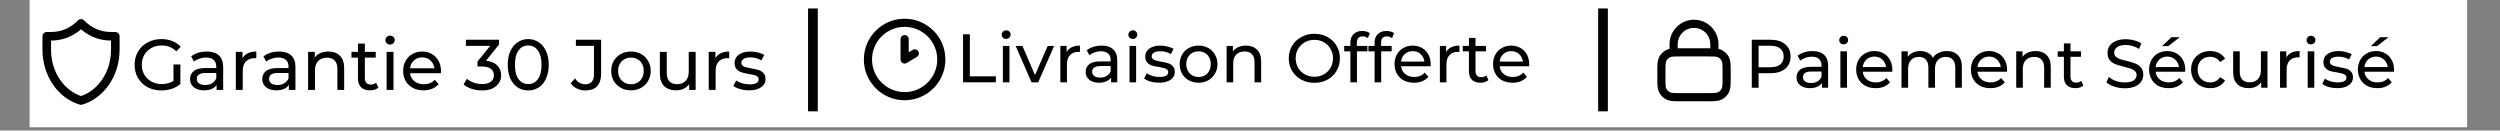 <svg version="1.2" preserveAspectRatio="xMidYMid meet" height="26" viewBox="0 0 373.5 19.5" zoomAndPan="magnify" width="498" xmlns:xlink="http://www.w3.org/1999/xlink" xmlns="http://www.w3.org/2000/svg"><rect x="0" y="0" width="373.5" height="19.5" fill="#808080" stroke="none"/><defs><clipPath id="a9e3ccf094"><path d="M 4.426 0 L 368.586 0 L 368.586 19.012 L 4.426 19.012 Z M 4.426 0"></path></clipPath></defs><g id="9187b035b3"><g clip-path="url(#a9e3ccf094)" clip-rule="nonzero"><path d="M 4.426 0 L 368.586 0 L 368.586 19.012 L 4.426 19.012 Z M 4.426 0" style="stroke:none;fill-rule:nonzero;fill:#ffffff;fill-opacity:1;"></path></g><path transform="matrix(0.64,0,0,0.64,4.425,1.577)" d="M 20.001 6.003 C 20.001 6.003 19.183 6.003 19 6.003 C 16.271 6.003 13.89 4.934 11.998 2.999 C 10.111 4.934 7.73 6.003 5.001 6.003 C 4.818 6.003 4 6.003 4 6.003 C 4 6.003 4 7.999 4 9.165 C 4 14.861 7.4 19.641 11.998 21.003 C 16.601 19.641 20.001 14.861 20.001 9.165 C 20.001 7.999 20.001 6.003 20.001 6.003 Z M 20.001 6.003" style="fill:none;stroke-width:2;stroke-linecap:round;stroke-linejoin:round;stroke:#000000;stroke-opacity:1;stroke-miterlimit:4;"></path><path transform="matrix(0.609,0,0,0.609,127.842,1.577)" d="M 12.003 7.002 L 12.003 12.002 L 14.503 10.502 M 21.003 12.002 C 21.003 16.97 16.971 21.002 12.003 21.002 C 7.029 21.002 3.003 16.97 3.003 12.002 C 3.003 7.027 7.029 3.002 12.003 3.002 C 16.971 3.002 21.003 7.027 21.003 12.002 Z M 21.003 12.002" style="fill:none;stroke-width:2;stroke-linecap:round;stroke-linejoin:round;stroke:#000000;stroke-opacity:1;stroke-miterlimit:4;"></path><path transform="matrix(0.609,0,0,0.609,245.778,1.729)" d="M 6.999 10.028 C 7.474 10.002 8.051 10.002 8.801 10.002 L 15.198 10.002 C 15.948 10.002 16.532 10.002 16.999 10.028 M 6.999 10.028 C 6.41 10.066 5.993 10.143 5.641 10.329 C 5.076 10.618 4.615 11.073 4.326 11.637 C 3.999 12.278 3.999 13.118 3.999 14.797 L 3.999 16.201 C 3.999 17.88 3.999 18.72 4.326 19.361 C 4.615 19.925 5.076 20.387 5.641 20.675 C 6.282 21.002 7.121 21.002 8.801 21.002 L 15.198 21.002 C 16.878 21.002 17.717 21.002 18.365 20.675 C 18.929 20.387 19.384 19.925 19.673 19.361 C 19.999 18.72 19.999 17.88 19.999 16.201 L 19.999 14.797 C 19.999 13.118 19.999 12.278 19.673 11.637 C 19.384 11.073 18.929 10.618 18.365 10.329 C 18.006 10.143 17.589 10.066 16.999 10.028 M 6.999 10.028 L 6.999 8.002 C 6.999 5.239 9.237 3.002 11.999 3.002 C 14.762 3.002 16.999 5.239 16.999 8.002 L 16.999 10.028" style="fill:none;stroke-width:2;stroke-linecap:round;stroke-linejoin:round;stroke:#000000;stroke-opacity:1;stroke-miterlimit:4;"></path><path transform="matrix(0,0.726,-0.726,0,122.176,1.265)" d="M 0.001 1.001 L 21.172 1.001" style="fill:none;stroke-width:2;stroke-linecap:butt;stroke-linejoin:miter;stroke:#000000;stroke-opacity:1;stroke-miterlimit:4;"></path><path transform="matrix(0,0.726,-0.726,0,240.214,1.265)" d="M 0.001 1 L 21.172 1" style="fill:none;stroke-width:2;stroke-linecap:butt;stroke-linejoin:miter;stroke:#000000;stroke-opacity:1;stroke-miterlimit:4;"></path><g style="fill:#000000;fill-opacity:1;"><g transform="translate(19.589, 13.433)"><path d="M 6.328 -3.797 L 7.359 -3.797 L 7.359 -0.875 C 6.984 -0.562 6.547 -0.32 6.047 -0.156 C 5.555 0 5.047 0.078 4.516 0.078 C 3.754 0.078 3.066 -0.082 2.453 -0.406 C 1.848 -0.738 1.375 -1.195 1.031 -1.781 C 0.688 -2.363 0.516 -3.02 0.516 -3.75 C 0.516 -4.477 0.688 -5.133 1.031 -5.719 C 1.375 -6.312 1.852 -6.77 2.469 -7.094 C 3.082 -7.426 3.77 -7.594 4.531 -7.594 C 5.133 -7.594 5.68 -7.492 6.172 -7.297 C 6.66 -7.098 7.078 -6.812 7.422 -6.438 L 6.75 -5.766 C 6.156 -6.348 5.43 -6.641 4.578 -6.641 C 4.004 -6.641 3.488 -6.516 3.031 -6.266 C 2.582 -6.016 2.227 -5.672 1.969 -5.234 C 1.719 -4.797 1.594 -4.301 1.594 -3.75 C 1.594 -3.207 1.719 -2.719 1.969 -2.281 C 2.227 -1.844 2.582 -1.5 3.031 -1.25 C 3.488 -1 4 -0.875 4.562 -0.875 C 5.238 -0.875 5.828 -1.031 6.328 -1.344 Z M 6.328 -3.797" style="stroke:none"></path></g></g><g style="fill:#000000;fill-opacity:1;"><g transform="translate(27.858, 13.433)"><path d="M 3.047 -5.734 C 3.828 -5.734 4.426 -5.539 4.844 -5.156 C 5.27 -4.77 5.484 -4.195 5.484 -3.438 L 5.484 0 L 4.5 0 L 4.5 -0.75 C 4.332 -0.488 4.086 -0.285 3.766 -0.141 C 3.453 -0.004 3.078 0.062 2.641 0.062 C 2.004 0.062 1.492 -0.086 1.109 -0.391 C 0.723 -0.703 0.531 -1.109 0.531 -1.609 C 0.531 -2.109 0.711 -2.508 1.078 -2.812 C 1.441 -3.113 2.02 -3.266 2.812 -3.266 L 4.453 -3.266 L 4.453 -3.469 C 4.453 -3.914 4.32 -4.254 4.062 -4.484 C 3.801 -4.723 3.422 -4.844 2.922 -4.844 C 2.586 -4.844 2.258 -4.785 1.938 -4.672 C 1.613 -4.566 1.344 -4.422 1.125 -4.234 L 0.703 -5 C 0.992 -5.238 1.344 -5.422 1.75 -5.547 C 2.156 -5.672 2.586 -5.734 3.047 -5.734 Z M 2.812 -0.734 C 3.195 -0.734 3.531 -0.816 3.812 -0.984 C 4.102 -1.16 4.316 -1.41 4.453 -1.734 L 4.453 -2.531 L 2.859 -2.531 C 1.984 -2.531 1.547 -2.238 1.547 -1.656 C 1.547 -1.363 1.656 -1.133 1.875 -0.969 C 2.102 -0.812 2.414 -0.734 2.812 -0.734 Z M 2.812 -0.734" style="stroke:none"></path></g></g><g style="fill:#000000;fill-opacity:1;"><g transform="translate(34.263, 13.433)"><path d="M 1.969 -4.734 C 2.145 -5.055 2.406 -5.301 2.75 -5.469 C 3.102 -5.645 3.531 -5.734 4.031 -5.734 L 4.031 -4.734 C 3.969 -4.742 3.891 -4.75 3.797 -4.75 C 3.234 -4.75 2.789 -4.582 2.469 -4.25 C 2.156 -3.914 2 -3.441 2 -2.828 L 2 0 L 0.969 0 L 0.969 -5.688 L 1.969 -5.688 Z M 1.969 -4.734" style="stroke:none"></path></g></g><g style="fill:#000000;fill-opacity:1;"><g transform="translate(38.655, 13.433)"><path d="M 3.047 -5.734 C 3.828 -5.734 4.426 -5.539 4.844 -5.156 C 5.27 -4.77 5.484 -4.195 5.484 -3.438 L 5.484 0 L 4.5 0 L 4.5 -0.75 C 4.332 -0.488 4.086 -0.285 3.766 -0.141 C 3.453 -0.004 3.078 0.062 2.641 0.062 C 2.004 0.062 1.492 -0.086 1.109 -0.391 C 0.723 -0.703 0.531 -1.109 0.531 -1.609 C 0.531 -2.109 0.711 -2.508 1.078 -2.812 C 1.441 -3.113 2.02 -3.266 2.812 -3.266 L 4.453 -3.266 L 4.453 -3.469 C 4.453 -3.914 4.32 -4.254 4.062 -4.484 C 3.801 -4.723 3.422 -4.844 2.922 -4.844 C 2.586 -4.844 2.258 -4.785 1.938 -4.672 C 1.613 -4.566 1.344 -4.422 1.125 -4.234 L 0.703 -5 C 0.992 -5.238 1.344 -5.422 1.75 -5.547 C 2.156 -5.672 2.586 -5.734 3.047 -5.734 Z M 2.812 -0.734 C 3.195 -0.734 3.531 -0.816 3.812 -0.984 C 4.102 -1.16 4.316 -1.41 4.453 -1.734 L 4.453 -2.531 L 2.859 -2.531 C 1.984 -2.531 1.547 -2.238 1.547 -1.656 C 1.547 -1.363 1.656 -1.133 1.875 -0.969 C 2.102 -0.812 2.414 -0.734 2.812 -0.734 Z M 2.812 -0.734" style="stroke:none"></path></g></g><g style="fill:#000000;fill-opacity:1;"><g transform="translate(45.06, 13.433)"><path d="M 4.016 -5.734 C 4.734 -5.734 5.301 -5.523 5.719 -5.109 C 6.145 -4.691 6.359 -4.078 6.359 -3.266 L 6.359 0 L 5.344 0 L 5.344 -3.156 C 5.344 -3.707 5.207 -4.117 4.938 -4.391 C 4.676 -4.672 4.301 -4.812 3.812 -4.812 C 3.25 -4.812 2.805 -4.648 2.484 -4.328 C 2.16 -4.004 2 -3.535 2 -2.922 L 2 0 L 0.969 0 L 0.969 -5.688 L 1.969 -5.688 L 1.969 -4.828 C 2.164 -5.117 2.441 -5.344 2.797 -5.5 C 3.148 -5.656 3.555 -5.734 4.016 -5.734 Z M 4.016 -5.734" style="stroke:none"></path></g></g><g style="fill:#000000;fill-opacity:1;"><g transform="translate(52.354, 13.433)"><path d="M 4.172 -0.328 C 4.016 -0.203 3.828 -0.102 3.609 -0.031 C 3.391 0.031 3.16 0.062 2.922 0.062 C 2.348 0.062 1.906 -0.086 1.594 -0.391 C 1.281 -0.703 1.125 -1.145 1.125 -1.719 L 1.125 -4.828 L 0.156 -4.828 L 0.156 -5.688 L 1.125 -5.688 L 1.125 -6.922 L 2.156 -6.922 L 2.156 -5.688 L 3.781 -5.688 L 3.781 -4.828 L 2.156 -4.828 L 2.156 -1.766 C 2.156 -1.453 2.227 -1.211 2.375 -1.047 C 2.531 -0.879 2.754 -0.797 3.047 -0.797 C 3.359 -0.797 3.625 -0.891 3.844 -1.078 Z M 4.172 -0.328" style="stroke:none"></path></g></g><g style="fill:#000000;fill-opacity:1;"><g transform="translate(56.789, 13.433)"><path d="M 0.969 -5.688 L 2 -5.688 L 2 0 L 0.969 0 Z M 1.484 -6.781 C 1.285 -6.781 1.117 -6.844 0.984 -6.969 C 0.859 -7.094 0.797 -7.25 0.797 -7.438 C 0.797 -7.625 0.859 -7.781 0.984 -7.906 C 1.117 -8.039 1.285 -8.109 1.484 -8.109 C 1.68 -8.109 1.848 -8.047 1.984 -7.922 C 2.117 -7.797 2.188 -7.641 2.188 -7.453 C 2.188 -7.266 2.117 -7.102 1.984 -6.969 C 1.848 -6.844 1.68 -6.781 1.484 -6.781 Z M 1.484 -6.781" style="stroke:none"></path></g></g><g style="fill:#000000;fill-opacity:1;"><g transform="translate(59.777, 13.433)"><path d="M 6.109 -2.812 C 6.109 -2.727 6.102 -2.625 6.094 -2.5 L 1.484 -2.5 C 1.547 -2 1.766 -1.598 2.141 -1.297 C 2.516 -0.992 2.977 -0.844 3.531 -0.844 C 4.219 -0.844 4.766 -1.066 5.172 -1.516 L 5.75 -0.859 C 5.488 -0.555 5.164 -0.328 4.781 -0.172 C 4.406 -0.016 3.977 0.062 3.5 0.062 C 2.906 0.062 2.375 -0.055 1.906 -0.297 C 1.445 -0.547 1.086 -0.891 0.828 -1.328 C 0.578 -1.773 0.453 -2.281 0.453 -2.844 C 0.453 -3.395 0.57 -3.891 0.812 -4.328 C 1.062 -4.773 1.398 -5.117 1.828 -5.359 C 2.266 -5.609 2.754 -5.734 3.297 -5.734 C 3.836 -5.734 4.32 -5.609 4.75 -5.359 C 5.176 -5.117 5.508 -4.773 5.75 -4.328 C 5.988 -3.891 6.109 -3.383 6.109 -2.812 Z M 3.297 -4.859 C 2.805 -4.859 2.395 -4.707 2.062 -4.406 C 1.727 -4.113 1.535 -3.723 1.484 -3.234 L 5.125 -3.234 C 5.062 -3.711 4.863 -4.102 4.531 -4.406 C 4.207 -4.707 3.797 -4.859 3.297 -4.859 Z M 3.297 -4.859" style="stroke:none"></path></g></g><g style="fill:#000000;fill-opacity:1;"><g transform="translate(66.333, 13.433)"><path d="" style="stroke:none"></path></g></g><g style="fill:#000000;fill-opacity:1;"><g transform="translate(69.214, 13.433)"><path d="M 3.391 -4.359 C 4.117 -4.285 4.676 -4.055 5.062 -3.672 C 5.457 -3.285 5.656 -2.797 5.656 -2.203 C 5.656 -1.773 5.547 -1.391 5.328 -1.047 C 5.109 -0.703 4.785 -0.426 4.359 -0.219 C 3.941 -0.02 3.426 0.078 2.812 0.078 C 2.27 0.078 1.754 0 1.266 -0.156 C 0.773 -0.312 0.367 -0.535 0.047 -0.828 L 0.547 -1.672 C 0.805 -1.43 1.133 -1.238 1.531 -1.094 C 1.938 -0.945 2.363 -0.875 2.812 -0.875 C 3.363 -0.875 3.797 -0.988 4.109 -1.219 C 4.422 -1.457 4.578 -1.785 4.578 -2.203 C 4.578 -2.609 4.422 -2.926 4.109 -3.156 C 3.805 -3.383 3.344 -3.5 2.719 -3.5 L 2.125 -3.5 L 2.125 -4.25 L 4.016 -6.578 L 0.391 -6.578 L 0.391 -7.5 L 5.344 -7.5 L 5.344 -6.781 Z M 3.391 -4.359" style="stroke:none"></path></g></g><g style="fill:#000000;fill-opacity:1;"><g transform="translate(75.341, 13.433)"><path d="M 3.578 0.078 C 2.984 0.078 2.457 -0.07 2 -0.375 C 1.539 -0.676 1.176 -1.113 0.906 -1.688 C 0.645 -2.27 0.516 -2.957 0.516 -3.75 C 0.516 -4.539 0.645 -5.223 0.906 -5.797 C 1.176 -6.379 1.539 -6.82 2 -7.125 C 2.457 -7.438 2.984 -7.594 3.578 -7.594 C 4.16 -7.594 4.68 -7.438 5.141 -7.125 C 5.609 -6.82 5.973 -6.379 6.234 -5.797 C 6.504 -5.223 6.641 -4.539 6.641 -3.75 C 6.641 -2.957 6.504 -2.27 6.234 -1.688 C 5.973 -1.113 5.609 -0.676 5.141 -0.375 C 4.68 -0.07 4.16 0.078 3.578 0.078 Z M 3.578 -0.875 C 4.18 -0.875 4.66 -1.117 5.016 -1.609 C 5.379 -2.098 5.562 -2.812 5.562 -3.75 C 5.562 -4.688 5.379 -5.398 5.016 -5.891 C 4.66 -6.391 4.18 -6.641 3.578 -6.641 C 2.973 -6.641 2.488 -6.391 2.125 -5.891 C 1.77 -5.398 1.594 -4.688 1.594 -3.75 C 1.594 -2.812 1.77 -2.098 2.125 -1.609 C 2.488 -1.117 2.973 -0.875 3.578 -0.875 Z M 3.578 -0.875" style="stroke:none"></path></g></g><g style="fill:#000000;fill-opacity:1;"><g transform="translate(82.485, 13.433)"><path d="" style="stroke:none"></path></g></g><g style="fill:#000000;fill-opacity:1;"><g transform="translate(85.366, 13.433)"><path d="M 2.094 0.078 C 1.645 0.078 1.223 -0.016 0.828 -0.203 C 0.441 -0.391 0.133 -0.656 -0.094 -1 L 0.531 -1.719 C 0.938 -1.133 1.457 -0.844 2.094 -0.844 C 2.508 -0.844 2.828 -0.969 3.047 -1.219 C 3.266 -1.477 3.375 -1.859 3.375 -2.359 L 3.375 -6.578 L 0.672 -6.578 L 0.672 -7.5 L 4.438 -7.5 L 4.438 -2.406 C 4.438 -1.582 4.238 -0.961 3.844 -0.547 C 3.445 -0.129 2.863 0.078 2.094 0.078 Z M 2.094 0.078" style="stroke:none"></path></g></g><g style="fill:#000000;fill-opacity:1;"><g transform="translate(90.861, 13.433)"><path d="M 3.406 0.062 C 2.844 0.062 2.336 -0.062 1.891 -0.312 C 1.441 -0.562 1.086 -0.906 0.828 -1.344 C 0.578 -1.781 0.453 -2.281 0.453 -2.844 C 0.453 -3.395 0.578 -3.891 0.828 -4.328 C 1.086 -4.773 1.441 -5.117 1.891 -5.359 C 2.336 -5.609 2.844 -5.734 3.406 -5.734 C 3.969 -5.734 4.473 -5.609 4.922 -5.359 C 5.367 -5.117 5.719 -4.773 5.969 -4.328 C 6.227 -3.891 6.359 -3.395 6.359 -2.844 C 6.359 -2.281 6.227 -1.781 5.969 -1.344 C 5.719 -0.906 5.367 -0.562 4.922 -0.312 C 4.473 -0.062 3.969 0.062 3.406 0.062 Z M 3.406 -0.844 C 3.77 -0.844 4.098 -0.926 4.391 -1.094 C 4.68 -1.258 4.906 -1.492 5.062 -1.797 C 5.227 -2.098 5.312 -2.445 5.312 -2.844 C 5.312 -3.238 5.227 -3.586 5.062 -3.891 C 4.906 -4.191 4.68 -4.422 4.391 -4.578 C 4.098 -4.742 3.77 -4.828 3.406 -4.828 C 3.039 -4.828 2.711 -4.742 2.422 -4.578 C 2.141 -4.422 1.91 -4.191 1.734 -3.891 C 1.566 -3.586 1.484 -3.238 1.484 -2.844 C 1.484 -2.445 1.566 -2.098 1.734 -1.797 C 1.91 -1.492 2.141 -1.258 2.422 -1.094 C 2.711 -0.926 3.039 -0.844 3.406 -0.844 Z M 3.406 -0.844" style="stroke:none"></path></g></g><g style="fill:#000000;fill-opacity:1;"><g transform="translate(97.663, 13.433)"><path d="M 6.266 -5.688 L 6.266 0 L 5.297 0 L 5.297 -0.859 C 5.086 -0.566 4.812 -0.336 4.469 -0.172 C 4.133 -0.016 3.766 0.062 3.359 0.062 C 2.609 0.062 2.016 -0.145 1.578 -0.562 C 1.141 -0.977 0.922 -1.594 0.922 -2.406 L 0.922 -5.688 L 1.953 -5.688 L 1.953 -2.531 C 1.953 -1.977 2.082 -1.562 2.344 -1.281 C 2.613 -1 2.992 -0.859 3.484 -0.859 C 4.023 -0.859 4.453 -1.02 4.766 -1.344 C 5.078 -1.676 5.234 -2.145 5.234 -2.75 L 5.234 -5.688 Z M 6.266 -5.688" style="stroke:none"></path></g></g><g style="fill:#000000;fill-opacity:1;"><g transform="translate(104.914, 13.433)"><path d="M 1.969 -4.734 C 2.145 -5.055 2.406 -5.301 2.75 -5.469 C 3.102 -5.645 3.531 -5.734 4.031 -5.734 L 4.031 -4.734 C 3.969 -4.742 3.891 -4.75 3.797 -4.75 C 3.234 -4.75 2.789 -4.582 2.469 -4.25 C 2.156 -3.914 2 -3.441 2 -2.828 L 2 0 L 0.969 0 L 0.969 -5.688 L 1.969 -5.688 Z M 1.969 -4.734" style="stroke:none"></path></g></g><g style="fill:#000000;fill-opacity:1;"><g transform="translate(109.306, 13.433)"><path d="M 2.609 0.062 C 2.141 0.062 1.691 0 1.266 -0.125 C 0.836 -0.25 0.5 -0.406 0.25 -0.594 L 0.688 -1.422 C 0.938 -1.234 1.238 -1.086 1.594 -0.984 C 1.957 -0.879 2.32 -0.828 2.688 -0.828 C 3.582 -0.828 4.031 -1.082 4.031 -1.594 C 4.031 -1.77 3.969 -1.906 3.844 -2 C 3.727 -2.102 3.578 -2.176 3.391 -2.219 C 3.211 -2.27 2.953 -2.32 2.609 -2.375 C 2.148 -2.445 1.773 -2.531 1.484 -2.625 C 1.203 -2.719 0.957 -2.875 0.75 -3.094 C 0.539 -3.32 0.438 -3.633 0.438 -4.031 C 0.438 -4.539 0.648 -4.953 1.078 -5.266 C 1.504 -5.578 2.082 -5.734 2.812 -5.734 C 3.188 -5.734 3.562 -5.688 3.938 -5.594 C 4.32 -5.5 4.633 -5.375 4.875 -5.219 L 4.438 -4.406 C 3.969 -4.707 3.422 -4.859 2.797 -4.859 C 2.359 -4.859 2.023 -4.785 1.797 -4.641 C 1.566 -4.492 1.453 -4.305 1.453 -4.078 C 1.453 -3.891 1.516 -3.738 1.641 -3.625 C 1.773 -3.52 1.938 -3.441 2.125 -3.391 C 2.312 -3.348 2.578 -3.289 2.922 -3.219 C 3.379 -3.145 3.75 -3.062 4.031 -2.969 C 4.312 -2.883 4.551 -2.734 4.75 -2.516 C 4.957 -2.305 5.062 -2.008 5.062 -1.625 C 5.062 -1.102 4.836 -0.691 4.391 -0.391 C 3.953 -0.086 3.359 0.062 2.609 0.062 Z M 2.609 0.062" style="stroke:none"></path></g></g><g style="fill:#000000;fill-opacity:1;"><g transform="translate(142.802, 12.296)"><path d="M 1.078 -7.172 L 2.094 -7.172 L 2.094 -0.891 L 5.984 -0.891 L 5.984 0 L 1.078 0 Z M 1.078 -7.172" style="stroke:none"></path></g></g><g style="fill:#000000;fill-opacity:1;"><g transform="translate(148.891, 12.296)"><path d="M 0.938 -5.438 L 1.922 -5.438 L 1.922 0 L 0.938 0 Z M 1.422 -6.484 C 1.234 -6.484 1.078 -6.539 0.953 -6.656 C 0.828 -6.781 0.766 -6.93 0.766 -7.109 C 0.766 -7.285 0.828 -7.438 0.953 -7.562 C 1.078 -7.695 1.234 -7.766 1.422 -7.766 C 1.617 -7.766 1.781 -7.703 1.906 -7.578 C 2.031 -7.461 2.094 -7.316 2.094 -7.141 C 2.094 -6.953 2.031 -6.797 1.906 -6.672 C 1.781 -6.547 1.617 -6.484 1.422 -6.484 Z M 1.422 -6.484" style="stroke:none"></path></g></g><g style="fill:#000000;fill-opacity:1;"><g transform="translate(151.751, 12.296)"><path d="M 5.734 -5.438 L 3.359 0 L 2.359 0 L -0.016 -5.438 L 1 -5.438 L 2.875 -1.078 L 4.781 -5.438 Z M 5.734 -5.438" style="stroke:none"></path></g></g><g style="fill:#000000;fill-opacity:1;"><g transform="translate(157.481, 12.296)"><path d="M 1.875 -4.516 C 2.039 -4.828 2.289 -5.066 2.625 -5.234 C 2.969 -5.398 3.379 -5.484 3.859 -5.484 L 3.859 -4.531 C 3.797 -4.539 3.719 -4.547 3.625 -4.547 C 3.094 -4.547 2.676 -4.383 2.375 -4.062 C 2.07 -3.75 1.922 -3.297 1.922 -2.703 L 1.922 0 L 0.938 0 L 0.938 -5.438 L 1.875 -5.438 Z M 1.875 -4.516" style="stroke:none"></path></g></g><g style="fill:#000000;fill-opacity:1;"><g transform="translate(161.684, 12.296)"><path d="M 2.906 -5.484 C 3.656 -5.484 4.227 -5.297 4.625 -4.922 C 5.031 -4.555 5.234 -4.008 5.234 -3.281 L 5.234 0 L 4.312 0 L 4.312 -0.719 C 4.145 -0.469 3.906 -0.273 3.594 -0.141 C 3.289 -0.004 2.93 0.062 2.516 0.062 C 1.91 0.062 1.426 -0.082 1.062 -0.375 C 0.695 -0.664 0.516 -1.051 0.516 -1.531 C 0.516 -2.008 0.688 -2.395 1.031 -2.688 C 1.383 -2.977 1.941 -3.125 2.703 -3.125 L 4.25 -3.125 L 4.25 -3.328 C 4.25 -3.742 4.125 -4.066 3.875 -4.297 C 3.633 -4.523 3.273 -4.641 2.797 -4.641 C 2.473 -4.641 2.156 -4.582 1.844 -4.469 C 1.539 -4.363 1.285 -4.223 1.078 -4.047 L 0.672 -4.781 C 0.953 -5.008 1.285 -5.18 1.672 -5.297 C 2.055 -5.422 2.469 -5.484 2.906 -5.484 Z M 2.688 -0.703 C 3.062 -0.703 3.383 -0.785 3.656 -0.953 C 3.926 -1.117 4.125 -1.352 4.25 -1.656 L 4.25 -2.422 L 2.734 -2.422 C 1.898 -2.422 1.484 -2.141 1.484 -1.578 C 1.484 -1.305 1.586 -1.094 1.797 -0.938 C 2.016 -0.781 2.312 -0.703 2.688 -0.703 Z M 2.688 -0.703" style="stroke:none"></path></g></g><g style="fill:#000000;fill-opacity:1;"><g transform="translate(167.814, 12.296)"><path d="M 0.938 -5.438 L 1.922 -5.438 L 1.922 0 L 0.938 0 Z M 1.422 -6.484 C 1.234 -6.484 1.078 -6.539 0.953 -6.656 C 0.828 -6.781 0.766 -6.93 0.766 -7.109 C 0.766 -7.285 0.828 -7.438 0.953 -7.562 C 1.078 -7.695 1.234 -7.766 1.422 -7.766 C 1.617 -7.766 1.781 -7.703 1.906 -7.578 C 2.031 -7.461 2.094 -7.316 2.094 -7.141 C 2.094 -6.953 2.031 -6.797 1.906 -6.672 C 1.781 -6.547 1.617 -6.484 1.422 -6.484 Z M 1.422 -6.484" style="stroke:none"></path></g></g><g style="fill:#000000;fill-opacity:1;"><g transform="translate(170.674, 12.296)"><path d="M 2.484 0.062 C 2.047 0.062 1.617 0.004 1.203 -0.109 C 0.797 -0.234 0.477 -0.391 0.25 -0.578 L 0.656 -1.359 C 0.895 -1.18 1.188 -1.039 1.531 -0.938 C 1.875 -0.844 2.219 -0.797 2.562 -0.797 C 3.426 -0.797 3.859 -1.039 3.859 -1.531 C 3.859 -1.688 3.797 -1.812 3.672 -1.906 C 3.555 -2.008 3.41 -2.082 3.234 -2.125 C 3.066 -2.164 2.82 -2.219 2.5 -2.281 C 2.062 -2.344 1.703 -2.414 1.422 -2.5 C 1.148 -2.594 0.914 -2.742 0.719 -2.953 C 0.52 -3.172 0.422 -3.473 0.422 -3.859 C 0.422 -4.348 0.625 -4.738 1.031 -5.031 C 1.445 -5.332 2 -5.484 2.688 -5.484 C 3.051 -5.484 3.41 -5.438 3.766 -5.344 C 4.129 -5.258 4.426 -5.141 4.656 -4.984 L 4.25 -4.219 C 3.801 -4.5 3.273 -4.641 2.672 -4.641 C 2.254 -4.641 1.938 -4.57 1.719 -4.438 C 1.5 -4.301 1.391 -4.117 1.391 -3.891 C 1.391 -3.711 1.453 -3.57 1.578 -3.469 C 1.703 -3.375 1.852 -3.301 2.031 -3.25 C 2.219 -3.195 2.473 -3.141 2.797 -3.078 C 3.234 -3.004 3.586 -2.926 3.859 -2.844 C 4.129 -2.758 4.359 -2.613 4.547 -2.406 C 4.742 -2.195 4.844 -1.91 4.844 -1.547 C 4.844 -1.055 4.629 -0.664 4.203 -0.375 C 3.785 -0.082 3.211 0.062 2.484 0.062 Z M 2.484 0.062" style="stroke:none"></path></g></g><g style="fill:#000000;fill-opacity:1;"><g transform="translate(175.81, 12.296)"><path d="M 3.266 0.062 C 2.723 0.062 2.234 -0.055 1.797 -0.297 C 1.367 -0.535 1.035 -0.863 0.797 -1.281 C 0.555 -1.707 0.438 -2.188 0.438 -2.719 C 0.438 -3.25 0.555 -3.723 0.797 -4.141 C 1.035 -4.566 1.367 -4.895 1.797 -5.125 C 2.234 -5.363 2.723 -5.484 3.266 -5.484 C 3.797 -5.484 4.273 -5.363 4.703 -5.125 C 5.129 -4.895 5.461 -4.566 5.703 -4.141 C 5.953 -3.723 6.078 -3.25 6.078 -2.719 C 6.078 -2.188 5.953 -1.707 5.703 -1.281 C 5.461 -0.863 5.129 -0.535 4.703 -0.297 C 4.273 -0.055 3.797 0.062 3.266 0.062 Z M 3.266 -0.797 C 3.609 -0.797 3.914 -0.875 4.188 -1.031 C 4.469 -1.195 4.688 -1.426 4.844 -1.719 C 5 -2.008 5.078 -2.344 5.078 -2.719 C 5.078 -3.094 5 -3.426 4.844 -3.719 C 4.688 -4.008 4.469 -4.234 4.188 -4.391 C 3.914 -4.547 3.609 -4.625 3.266 -4.625 C 2.91 -4.625 2.594 -4.547 2.312 -4.391 C 2.039 -4.234 1.82 -4.008 1.656 -3.719 C 1.5 -3.426 1.422 -3.094 1.422 -2.719 C 1.422 -2.344 1.5 -2.008 1.656 -1.719 C 1.82 -1.426 2.039 -1.195 2.312 -1.031 C 2.594 -0.875 2.91 -0.797 3.266 -0.797 Z M 3.266 -0.797" style="stroke:none"></path></g></g><g style="fill:#000000;fill-opacity:1;"><g transform="translate(182.319, 12.296)"><path d="M 3.828 -5.484 C 4.523 -5.484 5.078 -5.281 5.484 -4.875 C 5.891 -4.477 6.094 -3.895 6.094 -3.125 L 6.094 0 L 5.109 0 L 5.109 -3.016 C 5.109 -3.535 4.977 -3.93 4.719 -4.203 C 4.469 -4.473 4.109 -4.609 3.641 -4.609 C 3.109 -4.609 2.688 -4.453 2.375 -4.141 C 2.07 -3.828 1.922 -3.379 1.922 -2.797 L 1.922 0 L 0.938 0 L 0.938 -5.438 L 1.875 -5.438 L 1.875 -4.609 C 2.07 -4.891 2.336 -5.102 2.672 -5.25 C 3.016 -5.406 3.398 -5.484 3.828 -5.484 Z M 3.828 -5.484" style="stroke:none"></path></g></g><g style="fill:#000000;fill-opacity:1;"><g transform="translate(189.299, 12.296)"><path d="" style="stroke:none"></path></g></g><g style="fill:#000000;fill-opacity:1;"><g transform="translate(192.057, 12.296)"><path d="M 4.312 0.078 C 3.594 0.078 2.941 -0.078 2.359 -0.391 C 1.773 -0.711 1.316 -1.148 0.984 -1.703 C 0.648 -2.266 0.484 -2.895 0.484 -3.594 C 0.484 -4.281 0.648 -4.898 0.984 -5.453 C 1.316 -6.016 1.773 -6.453 2.359 -6.766 C 2.941 -7.086 3.594 -7.25 4.312 -7.25 C 5.031 -7.25 5.68 -7.086 6.266 -6.766 C 6.848 -6.453 7.301 -6.02 7.625 -5.469 C 7.957 -4.914 8.125 -4.289 8.125 -3.594 C 8.125 -2.895 7.957 -2.266 7.625 -1.703 C 7.301 -1.148 6.848 -0.711 6.266 -0.391 C 5.68 -0.078 5.031 0.078 4.312 0.078 Z M 4.312 -0.828 C 4.844 -0.828 5.316 -0.945 5.734 -1.188 C 6.148 -1.426 6.477 -1.754 6.719 -2.172 C 6.969 -2.598 7.094 -3.07 7.094 -3.594 C 7.094 -4.102 6.969 -4.566 6.719 -4.984 C 6.477 -5.41 6.148 -5.742 5.734 -5.984 C 5.316 -6.223 4.844 -6.344 4.312 -6.344 C 3.789 -6.344 3.316 -6.223 2.891 -5.984 C 2.461 -5.742 2.125 -5.41 1.875 -4.984 C 1.633 -4.566 1.516 -4.102 1.516 -3.594 C 1.516 -3.07 1.633 -2.598 1.875 -2.172 C 2.125 -1.754 2.461 -1.426 2.891 -1.188 C 3.316 -0.945 3.789 -0.828 4.312 -0.828 Z M 4.312 -0.828" style="stroke:none"></path></g></g><g style="fill:#000000;fill-opacity:1;"><g transform="translate(200.667, 12.296)"><path d="M 2.922 -6.859 C 2.336 -6.859 2.047 -6.539 2.047 -5.906 L 2.047 -5.438 L 3.625 -5.438 L 3.625 -4.625 L 2.062 -4.625 L 2.062 0 L 1.078 0 L 1.078 -4.625 L 0.156 -4.625 L 0.156 -5.438 L 1.078 -5.438 L 1.078 -5.922 C 1.078 -6.453 1.234 -6.875 1.547 -7.188 C 1.859 -7.508 2.301 -7.672 2.875 -7.672 C 3.094 -7.672 3.297 -7.641 3.484 -7.578 C 3.672 -7.523 3.836 -7.445 3.984 -7.344 L 3.688 -6.594 C 3.457 -6.77 3.203 -6.859 2.922 -6.859 Z M 2.922 -6.859" style="stroke:none"></path></g></g><g style="fill:#000000;fill-opacity:1;"><g transform="translate(204.286, 12.296)"><path d="M 2.922 -6.859 C 2.336 -6.859 2.047 -6.539 2.047 -5.906 L 2.047 -5.438 L 3.625 -5.438 L 3.625 -4.625 L 2.062 -4.625 L 2.062 0 L 1.078 0 L 1.078 -4.625 L 0.156 -4.625 L 0.156 -5.438 L 1.078 -5.438 L 1.078 -5.922 C 1.078 -6.453 1.234 -6.875 1.547 -7.188 C 1.859 -7.508 2.301 -7.672 2.875 -7.672 C 3.094 -7.672 3.297 -7.641 3.484 -7.578 C 3.672 -7.523 3.836 -7.445 3.984 -7.344 L 3.688 -6.594 C 3.457 -6.77 3.203 -6.859 2.922 -6.859 Z M 2.922 -6.859" style="stroke:none"></path></g></g><g style="fill:#000000;fill-opacity:1;"><g transform="translate(207.904, 12.296)"><path d="M 5.844 -2.688 C 5.844 -2.613 5.836 -2.516 5.828 -2.391 L 1.422 -2.391 C 1.473 -1.91 1.676 -1.523 2.031 -1.234 C 2.395 -0.941 2.844 -0.797 3.375 -0.797 C 4.031 -0.797 4.555 -1.016 4.953 -1.453 L 5.5 -0.812 C 5.25 -0.531 4.941 -0.312 4.578 -0.156 C 4.211 -0.008 3.805 0.062 3.359 0.062 C 2.773 0.062 2.258 -0.051 1.812 -0.281 C 1.375 -0.52 1.035 -0.852 0.797 -1.281 C 0.555 -1.707 0.438 -2.188 0.438 -2.719 C 0.438 -3.238 0.551 -3.711 0.781 -4.141 C 1.02 -4.566 1.344 -4.895 1.75 -5.125 C 2.164 -5.363 2.633 -5.484 3.156 -5.484 C 3.676 -5.484 4.141 -5.363 4.547 -5.125 C 4.953 -4.895 5.27 -4.566 5.5 -4.141 C 5.727 -3.711 5.844 -3.227 5.844 -2.688 Z M 3.156 -4.656 C 2.688 -4.656 2.289 -4.508 1.969 -4.219 C 1.656 -3.938 1.473 -3.562 1.422 -3.094 L 4.906 -3.094 C 4.844 -3.551 4.648 -3.926 4.328 -4.219 C 4.016 -4.508 3.625 -4.656 3.156 -4.656 Z M 3.156 -4.656" style="stroke:none"></path></g></g><g style="fill:#000000;fill-opacity:1;"><g transform="translate(214.178, 12.296)"><path d="M 1.875 -4.516 C 2.039 -4.828 2.289 -5.066 2.625 -5.234 C 2.969 -5.398 3.379 -5.484 3.859 -5.484 L 3.859 -4.531 C 3.797 -4.539 3.719 -4.547 3.625 -4.547 C 3.094 -4.547 2.676 -4.383 2.375 -4.062 C 2.07 -3.75 1.922 -3.297 1.922 -2.703 L 1.922 0 L 0.938 0 L 0.938 -5.438 L 1.875 -5.438 Z M 1.875 -4.516" style="stroke:none"></path></g></g><g style="fill:#000000;fill-opacity:1;"><g transform="translate(218.381, 12.296)"><path d="M 3.984 -0.312 C 3.836 -0.195 3.66 -0.102 3.453 -0.031 C 3.242 0.031 3.023 0.062 2.797 0.062 C 2.254 0.062 1.832 -0.082 1.531 -0.375 C 1.227 -0.664 1.078 -1.086 1.078 -1.641 L 1.078 -4.625 L 0.156 -4.625 L 0.156 -5.438 L 1.078 -5.438 L 1.078 -6.625 L 2.062 -6.625 L 2.062 -5.438 L 3.625 -5.438 L 3.625 -4.625 L 2.062 -4.625 L 2.062 -1.688 C 2.062 -1.383 2.133 -1.156 2.281 -1 C 2.426 -0.844 2.633 -0.766 2.906 -0.766 C 3.207 -0.766 3.469 -0.852 3.688 -1.031 Z M 3.984 -0.312" style="stroke:none"></path></g></g><g style="fill:#000000;fill-opacity:1;"><g transform="translate(222.624, 12.296)"><path d="M 5.844 -2.688 C 5.844 -2.613 5.836 -2.516 5.828 -2.391 L 1.422 -2.391 C 1.473 -1.91 1.676 -1.523 2.031 -1.234 C 2.395 -0.941 2.844 -0.797 3.375 -0.797 C 4.031 -0.797 4.555 -1.016 4.953 -1.453 L 5.5 -0.812 C 5.25 -0.531 4.941 -0.312 4.578 -0.156 C 4.211 -0.008 3.805 0.062 3.359 0.062 C 2.773 0.062 2.258 -0.051 1.812 -0.281 C 1.375 -0.52 1.035 -0.852 0.797 -1.281 C 0.555 -1.707 0.438 -2.188 0.438 -2.719 C 0.438 -3.238 0.551 -3.711 0.781 -4.141 C 1.02 -4.566 1.344 -4.895 1.75 -5.125 C 2.164 -5.363 2.633 -5.484 3.156 -5.484 C 3.676 -5.484 4.141 -5.363 4.547 -5.125 C 4.953 -4.895 5.27 -4.566 5.5 -4.141 C 5.727 -3.711 5.844 -3.227 5.844 -2.688 Z M 3.156 -4.656 C 2.688 -4.656 2.289 -4.508 1.969 -4.219 C 1.656 -3.938 1.473 -3.562 1.422 -3.094 L 4.906 -3.094 C 4.844 -3.551 4.648 -3.926 4.328 -4.219 C 4.016 -4.508 3.625 -4.656 3.156 -4.656 Z M 3.156 -4.656" style="stroke:none"></path></g></g><g style="fill:#000000;fill-opacity:1;"><g transform="translate(260.637, 13.109)"><path d="M 3.875 -7.172 C 4.801 -7.172 5.531 -6.945 6.062 -6.5 C 6.602 -6.062 6.875 -5.453 6.875 -4.672 C 6.875 -3.891 6.602 -3.273 6.062 -2.828 C 5.531 -2.391 4.801 -2.172 3.875 -2.172 L 2.094 -2.172 L 2.094 0 L 1.078 0 L 1.078 -7.172 Z M 3.844 -3.062 C 4.488 -3.062 4.984 -3.195 5.328 -3.469 C 5.672 -3.75 5.844 -4.148 5.844 -4.672 C 5.844 -5.191 5.672 -5.586 5.328 -5.859 C 4.984 -6.141 4.488 -6.281 3.844 -6.281 L 2.094 -6.281 L 2.094 -3.062 Z M 3.844 -3.062" style="stroke:none"></path></g></g><g style="fill:#000000;fill-opacity:1;"><g transform="translate(267.885, 13.109)"><path d="M 2.906 -5.484 C 3.656 -5.484 4.227 -5.297 4.625 -4.922 C 5.031 -4.555 5.234 -4.008 5.234 -3.281 L 5.234 0 L 4.312 0 L 4.312 -0.719 C 4.145 -0.469 3.906 -0.273 3.594 -0.141 C 3.289 -0.004 2.93 0.062 2.516 0.062 C 1.91 0.062 1.426 -0.082 1.062 -0.375 C 0.695 -0.664 0.516 -1.051 0.516 -1.531 C 0.516 -2.008 0.688 -2.395 1.031 -2.688 C 1.383 -2.977 1.941 -3.125 2.703 -3.125 L 4.25 -3.125 L 4.25 -3.328 C 4.25 -3.742 4.125 -4.066 3.875 -4.297 C 3.633 -4.523 3.273 -4.641 2.797 -4.641 C 2.473 -4.641 2.156 -4.582 1.844 -4.469 C 1.539 -4.363 1.285 -4.223 1.078 -4.047 L 0.672 -4.781 C 0.953 -5.008 1.285 -5.18 1.672 -5.297 C 2.055 -5.422 2.469 -5.484 2.906 -5.484 Z M 2.688 -0.703 C 3.062 -0.703 3.383 -0.785 3.656 -0.953 C 3.926 -1.117 4.125 -1.352 4.25 -1.656 L 4.25 -2.422 L 2.734 -2.422 C 1.898 -2.422 1.484 -2.141 1.484 -1.578 C 1.484 -1.305 1.586 -1.094 1.797 -0.938 C 2.016 -0.781 2.312 -0.703 2.688 -0.703 Z M 2.688 -0.703" style="stroke:none"></path></g></g><g style="fill:#000000;fill-opacity:1;"><g transform="translate(274.015, 13.109)"><path d="M 0.938 -5.438 L 1.922 -5.438 L 1.922 0 L 0.938 0 Z M 1.422 -6.484 C 1.234 -6.484 1.078 -6.539 0.953 -6.656 C 0.828 -6.781 0.766 -6.93 0.766 -7.109 C 0.766 -7.285 0.828 -7.438 0.953 -7.562 C 1.078 -7.695 1.234 -7.766 1.422 -7.766 C 1.617 -7.766 1.781 -7.703 1.906 -7.578 C 2.031 -7.461 2.094 -7.316 2.094 -7.141 C 2.094 -6.953 2.031 -6.797 1.906 -6.672 C 1.781 -6.547 1.617 -6.484 1.422 -6.484 Z M 1.422 -6.484" style="stroke:none"></path></g></g><g style="fill:#000000;fill-opacity:1;"><g transform="translate(276.875, 13.109)"><path d="M 5.844 -2.688 C 5.844 -2.613 5.836 -2.516 5.828 -2.391 L 1.422 -2.391 C 1.473 -1.91 1.676 -1.523 2.031 -1.234 C 2.395 -0.941 2.844 -0.797 3.375 -0.797 C 4.031 -0.797 4.555 -1.016 4.953 -1.453 L 5.5 -0.812 C 5.25 -0.531 4.941 -0.312 4.578 -0.156 C 4.211 -0.008 3.805 0.062 3.359 0.062 C 2.773 0.062 2.258 -0.051 1.812 -0.281 C 1.375 -0.52 1.035 -0.852 0.797 -1.281 C 0.555 -1.707 0.438 -2.188 0.438 -2.719 C 0.438 -3.238 0.551 -3.711 0.781 -4.141 C 1.02 -4.566 1.344 -4.895 1.75 -5.125 C 2.164 -5.363 2.633 -5.484 3.156 -5.484 C 3.676 -5.484 4.141 -5.363 4.547 -5.125 C 4.953 -4.895 5.27 -4.566 5.5 -4.141 C 5.727 -3.711 5.844 -3.227 5.844 -2.688 Z M 3.156 -4.656 C 2.688 -4.656 2.289 -4.508 1.969 -4.219 C 1.656 -3.938 1.473 -3.562 1.422 -3.094 L 4.906 -3.094 C 4.844 -3.551 4.648 -3.926 4.328 -4.219 C 4.016 -4.508 3.625 -4.656 3.156 -4.656 Z M 3.156 -4.656" style="stroke:none"></path></g></g><g style="fill:#000000;fill-opacity:1;"><g transform="translate(283.148, 13.109)"><path d="M 7.734 -5.484 C 8.41 -5.484 8.945 -5.285 9.344 -4.891 C 9.75 -4.492 9.953 -3.906 9.953 -3.125 L 9.953 0 L 8.969 0 L 8.969 -3.016 C 8.969 -3.535 8.844 -3.93 8.594 -4.203 C 8.352 -4.473 8.008 -4.609 7.562 -4.609 C 7.062 -4.609 6.664 -4.453 6.375 -4.141 C 6.082 -3.828 5.938 -3.379 5.938 -2.797 L 5.938 0 L 4.953 0 L 4.953 -3.016 C 4.953 -3.535 4.828 -3.93 4.578 -4.203 C 4.336 -4.473 3.992 -4.609 3.547 -4.609 C 3.047 -4.609 2.648 -4.453 2.359 -4.141 C 2.066 -3.828 1.922 -3.379 1.922 -2.797 L 1.922 0 L 0.938 0 L 0.938 -5.438 L 1.875 -5.438 L 1.875 -4.625 C 2.07 -4.906 2.332 -5.117 2.656 -5.266 C 2.977 -5.41 3.344 -5.484 3.75 -5.484 C 4.176 -5.484 4.551 -5.395 4.875 -5.219 C 5.207 -5.051 5.461 -4.805 5.641 -4.484 C 5.836 -4.797 6.117 -5.039 6.484 -5.219 C 6.859 -5.395 7.273 -5.484 7.734 -5.484 Z M 7.734 -5.484" style="stroke:none"></path></g></g><g style="fill:#000000;fill-opacity:1;"><g transform="translate(294.014, 13.109)"><path d="M 5.844 -2.688 C 5.844 -2.613 5.836 -2.516 5.828 -2.391 L 1.422 -2.391 C 1.473 -1.91 1.676 -1.523 2.031 -1.234 C 2.395 -0.941 2.844 -0.797 3.375 -0.797 C 4.031 -0.797 4.555 -1.016 4.953 -1.453 L 5.5 -0.812 C 5.25 -0.531 4.941 -0.312 4.578 -0.156 C 4.211 -0.008 3.805 0.062 3.359 0.062 C 2.773 0.062 2.258 -0.051 1.812 -0.281 C 1.375 -0.52 1.035 -0.852 0.797 -1.281 C 0.555 -1.707 0.438 -2.188 0.438 -2.719 C 0.438 -3.238 0.551 -3.711 0.781 -4.141 C 1.02 -4.566 1.344 -4.895 1.75 -5.125 C 2.164 -5.363 2.633 -5.484 3.156 -5.484 C 3.676 -5.484 4.141 -5.363 4.547 -5.125 C 4.953 -4.895 5.27 -4.566 5.5 -4.141 C 5.727 -3.711 5.844 -3.227 5.844 -2.688 Z M 3.156 -4.656 C 2.688 -4.656 2.289 -4.508 1.969 -4.219 C 1.656 -3.938 1.473 -3.562 1.422 -3.094 L 4.906 -3.094 C 4.844 -3.551 4.648 -3.926 4.328 -4.219 C 4.016 -4.508 3.625 -4.656 3.156 -4.656 Z M 3.156 -4.656" style="stroke:none"></path></g></g><g style="fill:#000000;fill-opacity:1;"><g transform="translate(300.287, 13.109)"><path d="M 3.828 -5.484 C 4.523 -5.484 5.078 -5.281 5.484 -4.875 C 5.891 -4.477 6.094 -3.895 6.094 -3.125 L 6.094 0 L 5.109 0 L 5.109 -3.016 C 5.109 -3.535 4.977 -3.93 4.719 -4.203 C 4.469 -4.473 4.109 -4.609 3.641 -4.609 C 3.109 -4.609 2.688 -4.453 2.375 -4.141 C 2.07 -3.828 1.922 -3.379 1.922 -2.797 L 1.922 0 L 0.938 0 L 0.938 -5.438 L 1.875 -5.438 L 1.875 -4.609 C 2.07 -4.891 2.336 -5.102 2.672 -5.25 C 3.016 -5.406 3.398 -5.484 3.828 -5.484 Z M 3.828 -5.484" style="stroke:none"></path></g></g><g style="fill:#000000;fill-opacity:1;"><g transform="translate(307.268, 13.109)"><path d="M 3.984 -0.312 C 3.836 -0.195 3.66 -0.102 3.453 -0.031 C 3.242 0.031 3.023 0.062 2.797 0.062 C 2.254 0.062 1.832 -0.082 1.531 -0.375 C 1.227 -0.664 1.078 -1.086 1.078 -1.641 L 1.078 -4.625 L 0.156 -4.625 L 0.156 -5.438 L 1.078 -5.438 L 1.078 -6.625 L 2.062 -6.625 L 2.062 -5.438 L 3.625 -5.438 L 3.625 -4.625 L 2.062 -4.625 L 2.062 -1.688 C 2.062 -1.383 2.133 -1.156 2.281 -1 C 2.426 -0.844 2.633 -0.766 2.906 -0.766 C 3.207 -0.766 3.469 -0.852 3.688 -1.031 Z M 3.984 -0.312" style="stroke:none"></path></g></g><g style="fill:#000000;fill-opacity:1;"><g transform="translate(311.512, 13.109)"><path d="" style="stroke:none"></path></g></g><g style="fill:#000000;fill-opacity:1;"><g transform="translate(314.269, 13.109)"><path d="M 3.172 0.078 C 2.629 0.078 2.102 -0.004 1.594 -0.172 C 1.094 -0.336 0.703 -0.551 0.422 -0.812 L 0.797 -1.625 C 1.066 -1.375 1.414 -1.172 1.844 -1.016 C 2.27 -0.867 2.711 -0.797 3.172 -0.797 C 3.766 -0.797 4.207 -0.895 4.5 -1.094 C 4.789 -1.289 4.938 -1.555 4.938 -1.891 C 4.938 -2.141 4.852 -2.336 4.688 -2.484 C 4.531 -2.641 4.332 -2.758 4.094 -2.844 C 3.863 -2.926 3.535 -3.02 3.109 -3.125 C 2.566 -3.258 2.129 -3.391 1.797 -3.516 C 1.461 -3.641 1.176 -3.836 0.938 -4.109 C 0.707 -4.379 0.594 -4.742 0.594 -5.203 C 0.594 -5.586 0.691 -5.93 0.891 -6.234 C 1.098 -6.547 1.406 -6.789 1.812 -6.969 C 2.219 -7.156 2.727 -7.25 3.344 -7.25 C 3.77 -7.25 4.188 -7.191 4.594 -7.078 C 5 -6.973 5.348 -6.82 5.641 -6.625 L 5.312 -5.797 C 5.008 -5.992 4.688 -6.141 4.344 -6.234 C 4 -6.336 3.664 -6.391 3.344 -6.391 C 2.758 -6.391 2.32 -6.281 2.031 -6.062 C 1.738 -5.852 1.594 -5.582 1.594 -5.25 C 1.594 -5 1.676 -4.797 1.844 -4.641 C 2.008 -4.492 2.211 -4.375 2.453 -4.281 C 2.691 -4.195 3.02 -4.109 3.438 -4.016 C 3.977 -3.891 4.41 -3.758 4.734 -3.625 C 5.066 -3.5 5.348 -3.301 5.578 -3.031 C 5.816 -2.77 5.938 -2.41 5.938 -1.953 C 5.938 -1.578 5.832 -1.234 5.625 -0.922 C 5.426 -0.617 5.117 -0.375 4.703 -0.188 C 4.285 -0.008 3.773 0.078 3.172 0.078 Z M 3.172 0.078" style="stroke:none"></path></g></g><g style="fill:#000000;fill-opacity:1;"><g transform="translate(320.635, 13.109)"><path d="M 5.844 -2.688 C 5.844 -2.613 5.836 -2.516 5.828 -2.391 L 1.422 -2.391 C 1.473 -1.91 1.676 -1.523 2.031 -1.234 C 2.395 -0.941 2.844 -0.797 3.375 -0.797 C 4.031 -0.797 4.555 -1.016 4.953 -1.453 L 5.5 -0.812 C 5.25 -0.531 4.941 -0.312 4.578 -0.156 C 4.211 -0.008 3.805 0.062 3.359 0.062 C 2.773 0.062 2.258 -0.051 1.812 -0.281 C 1.375 -0.52 1.035 -0.852 0.797 -1.281 C 0.555 -1.707 0.438 -2.188 0.438 -2.719 C 0.438 -3.238 0.551 -3.711 0.781 -4.141 C 1.02 -4.566 1.344 -4.895 1.75 -5.125 C 2.164 -5.363 2.633 -5.484 3.156 -5.484 C 3.676 -5.484 4.141 -5.363 4.547 -5.125 C 4.953 -4.895 5.27 -4.566 5.5 -4.141 C 5.727 -3.711 5.844 -3.227 5.844 -2.688 Z M 3.156 -4.656 C 2.688 -4.656 2.289 -4.508 1.969 -4.219 C 1.656 -3.938 1.473 -3.562 1.422 -3.094 L 4.906 -3.094 C 4.844 -3.551 4.648 -3.926 4.328 -4.219 C 4.016 -4.508 3.625 -4.656 3.156 -4.656 Z M 3.766 -7.547 L 5.016 -7.547 L 3.297 -6.219 L 2.375 -6.219 Z M 3.766 -7.547" style="stroke:none"></path></g></g><g style="fill:#000000;fill-opacity:1;"><g transform="translate(326.908, 13.109)"><path d="M 3.297 0.062 C 2.742 0.062 2.25 -0.055 1.812 -0.297 C 1.383 -0.535 1.047 -0.863 0.797 -1.281 C 0.555 -1.707 0.438 -2.188 0.438 -2.719 C 0.438 -3.25 0.555 -3.723 0.797 -4.141 C 1.047 -4.566 1.383 -4.895 1.812 -5.125 C 2.25 -5.363 2.742 -5.484 3.297 -5.484 C 3.785 -5.484 4.223 -5.383 4.609 -5.188 C 5.004 -4.988 5.305 -4.703 5.516 -4.328 L 4.766 -3.844 C 4.598 -4.102 4.383 -4.297 4.125 -4.422 C 3.875 -4.555 3.598 -4.625 3.297 -4.625 C 2.93 -4.625 2.609 -4.547 2.328 -4.391 C 2.047 -4.234 1.82 -4.008 1.656 -3.719 C 1.5 -3.426 1.422 -3.094 1.422 -2.719 C 1.422 -2.332 1.5 -1.992 1.656 -1.703 C 1.82 -1.41 2.047 -1.188 2.328 -1.031 C 2.609 -0.875 2.93 -0.797 3.297 -0.797 C 3.598 -0.797 3.875 -0.859 4.125 -0.984 C 4.383 -1.117 4.598 -1.316 4.766 -1.578 L 5.516 -1.109 C 5.305 -0.734 5.004 -0.441 4.609 -0.234 C 4.223 -0.035 3.785 0.062 3.297 0.062 Z M 3.297 0.062" style="stroke:none"></path></g></g><g style="fill:#000000;fill-opacity:1;"><g transform="translate(332.761, 13.109)"><path d="M 6 -5.438 L 6 0 L 5.062 0 L 5.062 -0.812 C 4.863 -0.539 4.602 -0.328 4.281 -0.172 C 3.957 -0.016 3.602 0.062 3.219 0.062 C 2.488 0.062 1.914 -0.133 1.5 -0.531 C 1.082 -0.938 0.875 -1.531 0.875 -2.312 L 0.875 -5.438 L 1.859 -5.438 L 1.859 -2.422 C 1.859 -1.891 1.984 -1.488 2.234 -1.219 C 2.492 -0.945 2.859 -0.812 3.328 -0.812 C 3.848 -0.812 4.258 -0.969 4.562 -1.281 C 4.863 -1.602 5.016 -2.051 5.016 -2.625 L 5.016 -5.438 Z M 6 -5.438" style="stroke:none"></path></g></g><g style="fill:#000000;fill-opacity:1;"><g transform="translate(339.701, 13.109)"><path d="M 1.875 -4.516 C 2.039 -4.828 2.289 -5.066 2.625 -5.234 C 2.969 -5.398 3.379 -5.484 3.859 -5.484 L 3.859 -4.531 C 3.797 -4.539 3.719 -4.547 3.625 -4.547 C 3.094 -4.547 2.676 -4.383 2.375 -4.062 C 2.07 -3.75 1.922 -3.297 1.922 -2.703 L 1.922 0 L 0.938 0 L 0.938 -5.438 L 1.875 -5.438 Z M 1.875 -4.516" style="stroke:none"></path></g></g><g style="fill:#000000;fill-opacity:1;"><g transform="translate(343.832, 13.109)"><path d="M 0.938 -5.438 L 1.922 -5.438 L 1.922 0 L 0.938 0 Z M 1.422 -6.484 C 1.234 -6.484 1.078 -6.539 0.953 -6.656 C 0.828 -6.781 0.766 -6.93 0.766 -7.109 C 0.766 -7.285 0.828 -7.438 0.953 -7.562 C 1.078 -7.695 1.234 -7.766 1.422 -7.766 C 1.617 -7.766 1.781 -7.703 1.906 -7.578 C 2.031 -7.461 2.094 -7.316 2.094 -7.141 C 2.094 -6.953 2.031 -6.797 1.906 -6.672 C 1.781 -6.547 1.617 -6.484 1.422 -6.484 Z M 1.422 -6.484" style="stroke:none"></path></g></g><g style="fill:#000000;fill-opacity:1;"><g transform="translate(346.692, 13.109)"><path d="M 2.484 0.062 C 2.047 0.062 1.617 0.004 1.203 -0.109 C 0.797 -0.234 0.477 -0.391 0.25 -0.578 L 0.656 -1.359 C 0.895 -1.18 1.188 -1.039 1.531 -0.938 C 1.875 -0.844 2.219 -0.797 2.562 -0.797 C 3.426 -0.797 3.859 -1.039 3.859 -1.531 C 3.859 -1.688 3.797 -1.812 3.672 -1.906 C 3.555 -2.008 3.41 -2.082 3.234 -2.125 C 3.066 -2.164 2.82 -2.219 2.5 -2.281 C 2.062 -2.344 1.703 -2.414 1.422 -2.5 C 1.148 -2.594 0.914 -2.742 0.719 -2.953 C 0.52 -3.172 0.422 -3.473 0.422 -3.859 C 0.422 -4.348 0.625 -4.738 1.031 -5.031 C 1.445 -5.332 2 -5.484 2.688 -5.484 C 3.051 -5.484 3.41 -5.438 3.766 -5.344 C 4.129 -5.258 4.426 -5.141 4.656 -4.984 L 4.25 -4.219 C 3.801 -4.5 3.273 -4.641 2.672 -4.641 C 2.254 -4.641 1.938 -4.57 1.719 -4.438 C 1.5 -4.301 1.391 -4.117 1.391 -3.891 C 1.391 -3.711 1.453 -3.57 1.578 -3.469 C 1.703 -3.375 1.852 -3.301 2.031 -3.25 C 2.219 -3.195 2.473 -3.141 2.797 -3.078 C 3.234 -3.004 3.586 -2.926 3.859 -2.844 C 4.129 -2.758 4.359 -2.613 4.547 -2.406 C 4.742 -2.195 4.844 -1.91 4.844 -1.547 C 4.844 -1.055 4.629 -0.664 4.203 -0.375 C 3.785 -0.082 3.211 0.062 2.484 0.062 Z M 2.484 0.062" style="stroke:none"></path></g></g><g style="fill:#000000;fill-opacity:1;"><g transform="translate(351.828, 13.109)"><path d="M 5.844 -2.688 C 5.844 -2.613 5.836 -2.516 5.828 -2.391 L 1.422 -2.391 C 1.473 -1.91 1.676 -1.523 2.031 -1.234 C 2.395 -0.941 2.844 -0.797 3.375 -0.797 C 4.031 -0.797 4.555 -1.016 4.953 -1.453 L 5.5 -0.812 C 5.25 -0.531 4.941 -0.312 4.578 -0.156 C 4.211 -0.008 3.805 0.062 3.359 0.062 C 2.773 0.062 2.258 -0.051 1.812 -0.281 C 1.375 -0.52 1.035 -0.852 0.797 -1.281 C 0.555 -1.707 0.438 -2.188 0.438 -2.719 C 0.438 -3.238 0.551 -3.711 0.781 -4.141 C 1.02 -4.566 1.344 -4.895 1.75 -5.125 C 2.164 -5.363 2.633 -5.484 3.156 -5.484 C 3.676 -5.484 4.141 -5.363 4.547 -5.125 C 4.953 -4.895 5.27 -4.566 5.5 -4.141 C 5.727 -3.711 5.844 -3.227 5.844 -2.688 Z M 3.156 -4.656 C 2.688 -4.656 2.289 -4.508 1.969 -4.219 C 1.656 -3.938 1.473 -3.562 1.422 -3.094 L 4.906 -3.094 C 4.844 -3.551 4.648 -3.926 4.328 -4.219 C 4.016 -4.508 3.625 -4.656 3.156 -4.656 Z M 3.766 -7.547 L 5.016 -7.547 L 3.297 -6.219 L 2.375 -6.219 Z M 3.766 -7.547" style="stroke:none"></path></g></g></g></svg>